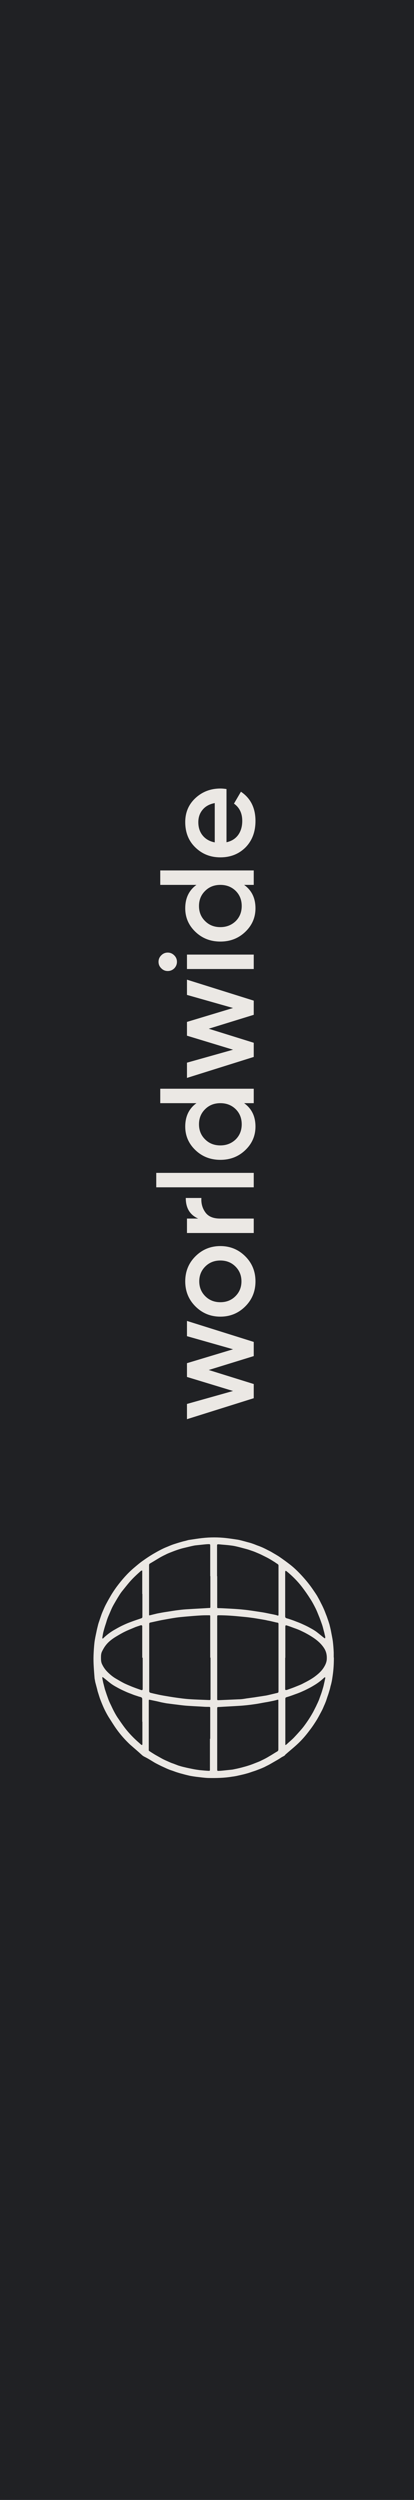 <?xml version="1.0" encoding="UTF-8"?> <svg xmlns="http://www.w3.org/2000/svg" width="31" height="187" viewBox="0 0 31 187" fill="none"> <rect y="187" width="187" height="40" transform="rotate(-90 0 187)" fill="#202124"></rect> <path d="M17.45 100.928L14 99.948L14 98.808L19 100.378L19 101.438L15.63 102.478L19 103.528L19 104.588L14 106.158L14 105.018L17.45 104.048L14 102.998L14 101.968L17.45 100.928ZM18.37 93.978C18.877 94.485 19.13 95.108 19.13 95.848C19.13 96.588 18.877 97.211 18.37 97.718C17.857 98.231 17.233 98.488 16.5 98.488C15.767 98.488 15.143 98.231 14.63 97.718C14.123 97.211 13.87 96.588 13.87 95.848C13.87 95.108 14.123 94.485 14.63 93.978C15.143 93.465 15.767 93.208 16.5 93.208C17.233 93.208 17.857 93.465 18.37 93.978ZM16.5 97.408C16.953 97.408 17.33 97.258 17.63 96.958C17.93 96.658 18.08 96.288 18.08 95.848C18.08 95.408 17.93 95.038 17.63 94.738C17.33 94.438 16.953 94.288 16.5 94.288C16.047 94.288 15.67 94.438 15.37 94.738C15.07 95.038 14.92 95.408 14.92 95.848C14.92 96.288 15.07 96.658 15.37 96.958C15.67 97.258 16.047 97.408 16.5 97.408ZM14 91.151L14.84 91.151C14.22 90.878 13.91 90.365 13.91 89.611L15.08 89.611C15.053 90.018 15.153 90.378 15.38 90.691C15.6 90.998 15.967 91.151 16.48 91.151L19 91.151L19 92.231L14 92.231L14 91.151ZM19 87.733L19 88.813L11.7 88.813L11.7 87.733L19 87.733ZM14.71 82.519L12 82.519L12 81.439L19 81.439L19 82.519L18.28 82.519C18.847 82.926 19.13 83.509 19.13 84.269C19.13 84.956 18.877 85.543 18.37 86.029C17.863 86.516 17.24 86.759 16.5 86.759C15.76 86.759 15.137 86.516 14.63 86.029C14.123 85.543 13.87 84.956 13.87 84.269C13.87 83.509 14.15 82.926 14.71 82.519ZM17.65 85.229C17.95 84.929 18.1 84.553 18.1 84.099C18.1 83.646 17.95 83.269 17.65 82.969C17.343 82.669 16.96 82.519 16.5 82.519C16.04 82.519 15.66 82.669 15.36 82.969C15.053 83.269 14.9 83.646 14.9 84.099C14.9 84.553 15.053 84.929 15.36 85.229C15.66 85.529 16.04 85.679 16.5 85.679C16.953 85.679 17.337 85.529 17.65 85.229ZM17.45 75.4L14 74.421L14 73.281L19 74.85L19 75.91L15.63 76.951L19 78.001L19 79.061L14 80.63L14 79.49L17.45 78.52L14 77.471L14 76.441L17.45 75.4ZM13.05 71.465C13.183 71.599 13.25 71.759 13.25 71.945C13.25 72.132 13.183 72.295 13.05 72.435C12.91 72.569 12.747 72.635 12.56 72.635C12.373 72.635 12.213 72.569 12.08 72.435C11.94 72.302 11.87 72.139 11.87 71.945C11.87 71.752 11.94 71.589 12.08 71.455C12.213 71.322 12.373 71.255 12.56 71.255C12.747 71.255 12.91 71.325 13.05 71.465ZM19 71.405L19 72.485L14 72.485L14 71.405L19 71.405ZM14.71 66.191L12 66.191L12 65.111L19 65.111L19 66.191L18.28 66.191C18.847 66.598 19.13 67.181 19.13 67.941C19.13 68.628 18.877 69.215 18.37 69.701C17.863 70.188 17.24 70.431 16.5 70.431C15.76 70.431 15.137 70.188 14.63 69.701C14.123 69.215 13.87 68.628 13.87 67.941C13.87 67.181 14.15 66.598 14.71 66.191ZM17.65 68.901C17.95 68.601 18.1 68.225 18.1 67.771C18.1 67.318 17.95 66.941 17.65 66.641C17.343 66.341 16.96 66.191 16.5 66.191C16.04 66.191 15.66 66.341 15.36 66.641C15.053 66.941 14.9 67.318 14.9 67.771C14.9 68.225 15.053 68.601 15.36 68.901C15.66 69.201 16.04 69.351 16.5 69.351C16.953 69.351 17.337 69.201 17.65 68.901ZM16.96 59.022L16.96 63.002C17.333 62.922 17.623 62.742 17.83 62.462C18.037 62.176 18.14 61.822 18.14 61.402C18.14 60.836 17.933 60.406 17.52 60.112L18.04 59.222C18.767 59.709 19.13 60.439 19.13 61.412C19.13 62.219 18.883 62.876 18.39 63.382C17.89 63.882 17.26 64.132 16.5 64.132C15.76 64.132 15.137 63.886 14.63 63.392C14.123 62.906 13.87 62.272 13.87 61.492C13.87 60.766 14.127 60.166 14.64 59.692C15.153 59.219 15.777 58.982 16.51 58.982C16.643 58.982 16.793 58.996 16.96 59.022ZM16.08 63.012L16.08 60.072C15.687 60.146 15.383 60.312 15.17 60.572C14.957 60.826 14.85 61.136 14.85 61.502C14.85 61.902 14.96 62.236 15.18 62.502C15.4 62.769 15.7 62.939 16.08 63.012Z" fill="#EBE8E4"></path> <path d="M25 124.001C25 124.445 24.978 124.889 24.911 125.334C24.889 125.489 24.867 125.656 24.833 125.811C24.811 125.911 24.789 126.011 24.756 126.111C24.733 126.211 24.711 126.322 24.678 126.422C24.633 126.578 24.589 126.722 24.533 126.877C24.489 127 24.455 127.122 24.411 127.244C24.366 127.355 24.322 127.477 24.266 127.588C24.211 127.721 24.155 127.855 24.089 127.977C23.977 128.188 23.866 128.399 23.744 128.61C23.566 128.899 23.377 129.187 23.166 129.454C22.877 129.843 22.566 130.198 22.21 130.52C21.943 130.764 21.666 130.986 21.388 131.231C21.354 131.253 21.343 131.297 21.31 131.32C21.243 131.364 21.177 131.397 21.11 131.431C20.976 131.519 20.843 131.608 20.699 131.686C20.521 131.786 20.354 131.886 20.176 131.986C20.054 132.053 19.932 132.108 19.809 132.175C19.665 132.241 19.509 132.308 19.354 132.364C19.242 132.408 19.131 132.452 19.02 132.486C18.876 132.53 18.731 132.586 18.587 132.63C18.431 132.674 18.276 132.719 18.12 132.752C17.986 132.786 17.864 132.808 17.731 132.841C17.62 132.863 17.497 132.885 17.386 132.897C16.797 132.997 16.186 133.008 15.586 132.997C15.286 132.985 14.997 132.941 14.697 132.908C14.53 132.885 14.374 132.863 14.207 132.83C14.018 132.786 13.83 132.741 13.641 132.686C13.496 132.652 13.363 132.608 13.218 132.563C13.085 132.519 12.951 132.463 12.807 132.419C12.707 132.386 12.596 132.341 12.496 132.297C12.351 132.23 12.207 132.164 12.062 132.097C11.907 132.019 11.751 131.942 11.607 131.864C11.418 131.753 11.229 131.631 11.029 131.519C10.951 131.475 10.862 131.431 10.773 131.386C10.74 131.364 10.706 131.342 10.673 131.32C10.562 131.22 10.462 131.131 10.351 131.031C10.151 130.853 9.939 130.675 9.739 130.498C9.361 130.142 9.017 129.754 8.717 129.332C8.517 129.054 8.339 128.754 8.15 128.465C8.039 128.288 7.939 128.099 7.85 127.921C7.761 127.744 7.683 127.555 7.605 127.366C7.561 127.255 7.516 127.144 7.472 127.022C7.427 126.877 7.383 126.744 7.339 126.6C7.316 126.533 7.294 126.455 7.283 126.389C7.238 126.211 7.183 126.022 7.138 125.845C7.116 125.745 7.105 125.656 7.083 125.556C7.038 124.967 6.983 124.39 7.005 123.812C7.016 123.501 7.038 123.179 7.072 122.868C7.105 122.602 7.161 122.346 7.216 122.091C7.25 121.913 7.294 121.736 7.339 121.558C7.372 121.413 7.427 121.28 7.472 121.136C7.516 121.014 7.55 120.903 7.594 120.78C7.65 120.625 7.716 120.481 7.783 120.325C7.839 120.192 7.905 120.059 7.972 119.936C8.083 119.725 8.205 119.514 8.328 119.303C8.45 119.103 8.583 118.904 8.728 118.704C9.117 118.182 9.539 117.693 10.039 117.271C10.262 117.082 10.495 116.882 10.74 116.716C10.973 116.549 11.207 116.394 11.451 116.249C11.662 116.127 11.873 116.005 12.096 115.894C12.229 115.827 12.373 115.761 12.518 115.705C12.674 115.639 12.829 115.572 12.996 115.516C13.129 115.472 13.274 115.428 13.418 115.383C13.574 115.339 13.718 115.294 13.874 115.261C13.974 115.239 14.085 115.194 14.196 115.183C14.508 115.139 14.83 115.083 15.141 115.05C15.741 114.983 16.341 114.983 16.931 115.05C17.22 115.083 17.52 115.128 17.809 115.172C17.998 115.205 18.175 115.261 18.353 115.305C18.498 115.35 18.653 115.383 18.798 115.428C18.931 115.472 19.054 115.516 19.187 115.572C19.298 115.616 19.409 115.65 19.509 115.694C19.654 115.75 19.787 115.816 19.921 115.883C20.065 115.961 20.221 116.027 20.365 116.116C20.565 116.238 20.776 116.349 20.965 116.483C21.221 116.66 21.465 116.838 21.71 117.027C22.01 117.26 22.288 117.527 22.555 117.815C22.855 118.137 23.133 118.47 23.388 118.837C23.511 119.015 23.633 119.192 23.744 119.37C23.844 119.548 23.944 119.725 24.033 119.914C24.122 120.081 24.2 120.247 24.277 120.425C24.344 120.581 24.4 120.747 24.466 120.903C24.511 121.036 24.555 121.158 24.6 121.291C24.622 121.358 24.644 121.436 24.667 121.502C24.711 121.68 24.756 121.858 24.789 122.035C24.833 122.28 24.889 122.524 24.922 122.768C24.956 123.046 24.978 123.335 24.989 123.612C24.989 123.735 24.989 123.846 24.989 123.968L25 124.001ZM16.264 124.001C16.264 125.023 16.264 126.056 16.264 127.077C16.264 127.166 16.264 127.177 16.364 127.177C16.864 127.155 17.375 127.133 17.875 127.111C18.075 127.111 18.276 127.077 18.465 127.044C18.653 127.022 18.854 126.988 19.042 126.966C19.298 126.922 19.565 126.888 19.82 126.844C19.921 126.833 20.009 126.811 20.11 126.789C20.309 126.744 20.521 126.689 20.721 126.644C20.832 126.622 20.854 126.611 20.854 126.489C20.854 125.534 20.854 124.579 20.854 123.612C20.854 122.913 20.854 122.213 20.854 121.502C20.854 121.402 20.843 121.391 20.743 121.369C20.699 121.369 20.665 121.358 20.621 121.347C20.421 121.302 20.221 121.247 20.02 121.214C19.887 121.18 19.754 121.158 19.62 121.136C19.343 121.091 19.054 121.036 18.776 121.003C18.542 120.969 18.298 120.947 18.064 120.925C17.509 120.869 16.953 120.825 16.386 120.825C16.275 120.825 16.264 120.825 16.264 120.936C16.264 121.958 16.264 122.979 16.264 124.001ZM15.741 124.001C15.741 122.979 15.741 121.947 15.741 120.925C15.741 120.825 15.741 120.825 15.641 120.825C15.452 120.825 15.252 120.825 15.063 120.836C14.674 120.858 14.285 120.891 13.896 120.925C13.652 120.947 13.407 120.969 13.174 121.003C12.807 121.058 12.451 121.125 12.085 121.191C11.807 121.247 11.529 121.313 11.262 121.369C11.195 121.38 11.173 121.413 11.173 121.48C11.173 123.157 11.173 124.823 11.173 126.5C11.173 126.566 11.207 126.6 11.262 126.622C11.34 126.644 11.406 126.655 11.484 126.677C11.729 126.733 11.973 126.789 12.229 126.833C12.551 126.888 12.874 126.944 13.196 126.988C13.518 127.033 13.841 127.077 14.163 127.099C14.652 127.133 15.141 127.144 15.641 127.166C15.764 127.166 15.764 127.166 15.764 127.044C15.764 126.022 15.764 125.012 15.764 123.99L15.741 124.001ZM16.264 130.076C16.264 130.32 16.264 130.576 16.264 130.82C16.264 131.331 16.264 131.83 16.264 132.341C16.264 132.463 16.275 132.475 16.397 132.463C16.497 132.463 16.597 132.452 16.708 132.441C16.919 132.419 17.131 132.397 17.342 132.375C17.464 132.364 17.575 132.33 17.698 132.308C17.898 132.264 18.087 132.219 18.276 132.164C18.409 132.13 18.553 132.086 18.687 132.041C18.854 131.986 19.02 131.919 19.187 131.853C19.331 131.797 19.476 131.742 19.62 131.664C19.809 131.575 19.998 131.475 20.176 131.364C20.376 131.253 20.565 131.12 20.765 131.009C20.832 130.964 20.843 130.92 20.843 130.853C20.843 129.654 20.843 128.454 20.843 127.255C20.843 127.233 20.843 127.211 20.843 127.188C20.843 127.144 20.821 127.133 20.776 127.144C20.676 127.177 20.576 127.199 20.476 127.222C20.265 127.266 20.054 127.31 19.832 127.344C19.576 127.388 19.32 127.444 19.065 127.477C18.687 127.533 18.298 127.577 17.92 127.599C17.409 127.633 16.897 127.655 16.386 127.688C16.275 127.688 16.264 127.688 16.264 127.81C16.264 128.565 16.264 129.321 16.264 130.076ZM16.264 117.904C16.264 118.415 16.264 118.926 16.264 119.437C16.264 119.692 16.264 119.948 16.264 120.203C16.264 120.281 16.275 120.292 16.353 120.292C16.542 120.292 16.731 120.303 16.931 120.314C17.364 120.336 17.787 120.358 18.22 120.403C18.676 120.447 19.12 120.525 19.576 120.592C19.887 120.636 20.187 120.714 20.498 120.769C20.587 120.792 20.676 120.803 20.754 120.836C20.843 120.869 20.854 120.847 20.854 120.758C20.854 120.736 20.854 120.714 20.854 120.703C20.854 119.537 20.854 118.382 20.854 117.216C20.854 117.182 20.854 117.149 20.854 117.104C20.854 117.06 20.832 117.027 20.788 116.993C20.687 116.938 20.599 116.86 20.498 116.805C20.343 116.705 20.176 116.605 20.009 116.516C19.876 116.449 19.743 116.383 19.609 116.316C19.476 116.249 19.343 116.194 19.209 116.138C19.087 116.083 18.965 116.038 18.831 115.994C18.709 115.95 18.576 115.905 18.453 115.872C18.287 115.827 18.12 115.783 17.953 115.739C17.731 115.683 17.509 115.627 17.286 115.605C16.986 115.561 16.686 115.55 16.386 115.516C16.264 115.516 16.253 115.516 16.253 115.639C16.253 116.394 16.253 117.149 16.253 117.904L16.264 117.904ZM15.741 117.904C15.741 117.415 15.741 116.938 15.741 116.449C15.741 116.172 15.741 115.883 15.741 115.605C15.741 115.516 15.719 115.505 15.641 115.505C15.519 115.505 15.408 115.516 15.286 115.528C15.074 115.55 14.874 115.572 14.663 115.594C14.541 115.605 14.419 115.639 14.307 115.661C14.119 115.705 13.941 115.75 13.752 115.794C13.607 115.827 13.463 115.872 13.329 115.916C13.163 115.972 12.985 116.038 12.818 116.105C12.674 116.161 12.529 116.216 12.385 116.294C12.196 116.383 12.007 116.483 11.829 116.594C11.629 116.716 11.429 116.838 11.218 116.96C11.173 116.993 11.162 117.027 11.162 117.082C11.162 118.293 11.162 119.514 11.162 120.725C11.162 120.747 11.162 120.769 11.162 120.792C11.162 120.836 11.184 120.836 11.229 120.825C11.406 120.78 11.595 120.736 11.773 120.692C12.007 120.647 12.24 120.603 12.474 120.569C12.774 120.525 13.074 120.469 13.374 120.436C13.618 120.403 13.863 120.381 14.107 120.37C14.619 120.336 15.119 120.314 15.63 120.281C15.752 120.281 15.752 120.281 15.752 120.159C15.752 119.403 15.752 118.648 15.752 117.893L15.741 117.904ZM15.741 130.065C15.741 130.065 15.741 129.976 15.741 129.943C15.741 129.221 15.741 128.51 15.741 127.788C15.741 127.688 15.741 127.677 15.63 127.677C15.497 127.677 15.374 127.677 15.241 127.666C14.919 127.644 14.597 127.633 14.263 127.61C14.074 127.599 13.896 127.588 13.707 127.566C13.485 127.544 13.274 127.51 13.063 127.488C12.896 127.466 12.718 127.444 12.551 127.422C12.44 127.41 12.34 127.388 12.229 127.366C12.096 127.344 11.962 127.31 11.829 127.277C11.64 127.233 11.451 127.199 11.251 127.155C11.151 127.133 11.14 127.133 11.14 127.233C11.14 127.244 11.14 127.255 11.14 127.266C11.14 128.454 11.14 129.643 11.14 130.831C11.14 130.864 11.14 130.886 11.14 130.92C11.14 130.942 11.151 130.964 11.173 130.975C11.318 131.075 11.462 131.164 11.607 131.253C11.784 131.353 11.962 131.453 12.14 131.553C12.307 131.642 12.485 131.719 12.662 131.797C12.763 131.842 12.863 131.886 12.974 131.919C13.096 131.964 13.229 132.019 13.352 132.064C13.496 132.108 13.641 132.153 13.796 132.186C14.018 132.241 14.241 132.286 14.463 132.33C14.63 132.364 14.797 132.386 14.952 132.408C15.186 132.43 15.419 132.452 15.652 132.463C15.697 132.463 15.719 132.441 15.719 132.397C15.719 132.375 15.719 132.352 15.719 132.319C15.719 131.564 15.719 130.809 15.719 130.065L15.741 130.065ZM10.651 124.001C10.651 123.235 10.651 122.468 10.651 121.702C10.651 121.68 10.651 121.647 10.651 121.624C10.64 121.602 10.617 121.58 10.595 121.569C10.573 121.569 10.54 121.569 10.517 121.58C10.362 121.636 10.195 121.68 10.05 121.747C9.817 121.847 9.584 121.935 9.361 122.046C9.128 122.158 8.906 122.291 8.683 122.424C8.372 122.613 8.083 122.835 7.872 123.135C7.783 123.257 7.705 123.401 7.639 123.535C7.572 123.668 7.561 123.823 7.561 123.968C7.561 124.145 7.561 124.334 7.65 124.501C7.75 124.712 7.883 124.901 8.05 125.067C8.239 125.256 8.45 125.434 8.683 125.567C8.895 125.689 9.095 125.811 9.317 125.922C9.506 126.011 9.695 126.089 9.884 126.167C10.106 126.255 10.328 126.333 10.551 126.411C10.651 126.444 10.684 126.422 10.684 126.322C10.684 125.545 10.684 124.778 10.684 124.001L10.651 124.001ZM21.354 124.001C21.354 124.456 21.354 124.901 21.354 125.356C21.354 125.678 21.354 126.011 21.354 126.333C21.354 126.411 21.377 126.433 21.454 126.411C21.477 126.411 21.499 126.411 21.51 126.4C21.732 126.322 21.954 126.244 22.166 126.156C22.355 126.078 22.544 126.011 22.721 125.911C22.988 125.778 23.255 125.634 23.511 125.456C23.8 125.245 24.066 125.023 24.255 124.712C24.366 124.534 24.444 124.356 24.466 124.157C24.489 123.846 24.444 123.568 24.277 123.301C24.066 122.968 23.777 122.713 23.444 122.491C23.277 122.38 23.11 122.28 22.944 122.191C22.788 122.102 22.633 122.035 22.477 121.958C22.332 121.891 22.177 121.835 22.021 121.78C21.843 121.713 21.666 121.647 21.488 121.591C21.388 121.558 21.365 121.58 21.365 121.691C21.365 122.468 21.365 123.235 21.365 124.012L21.354 124.001ZM10.651 119.226C10.651 118.67 10.651 118.104 10.651 117.549C10.651 117.527 10.651 117.493 10.64 117.471C10.606 117.482 10.584 117.493 10.551 117.504C10.551 117.504 10.54 117.504 10.528 117.527C10.228 117.793 9.939 118.06 9.684 118.359C9.484 118.593 9.295 118.837 9.106 119.07C9.006 119.203 8.917 119.348 8.828 119.492C8.728 119.659 8.628 119.825 8.528 120.003C8.439 120.159 8.361 120.314 8.294 120.481C8.228 120.636 8.161 120.792 8.094 120.947C8.05 121.058 8.005 121.18 7.972 121.302C7.928 121.458 7.872 121.602 7.828 121.758C7.794 121.869 7.772 121.969 7.739 122.08C7.705 122.224 7.683 122.369 7.661 122.513C7.661 122.524 7.661 122.546 7.683 122.568C7.694 122.568 7.716 122.568 7.728 122.546C7.994 122.291 8.283 122.069 8.606 121.891C8.817 121.769 9.039 121.647 9.261 121.547C9.45 121.458 9.639 121.38 9.828 121.313C10.062 121.225 10.295 121.147 10.528 121.069C10.651 121.025 10.662 121.025 10.662 120.891C10.662 120.336 10.662 119.792 10.662 119.237L10.651 119.226ZM10.651 128.776C10.651 128.243 10.651 127.71 10.651 127.177C10.651 127.144 10.651 127.099 10.651 127.066C10.64 127.033 10.617 126.977 10.584 126.966C10.517 126.933 10.44 126.922 10.373 126.9C10.251 126.855 10.128 126.822 10.006 126.777C9.895 126.733 9.784 126.689 9.662 126.644C9.517 126.589 9.373 126.522 9.228 126.455C9.061 126.378 8.906 126.3 8.75 126.211C8.583 126.122 8.417 126.022 8.272 125.911C8.083 125.767 7.905 125.611 7.716 125.467C7.705 125.467 7.683 125.456 7.672 125.445C7.672 125.456 7.65 125.478 7.661 125.489C7.661 125.556 7.683 125.634 7.694 125.7C7.716 125.811 7.739 125.922 7.772 126.033C7.794 126.133 7.828 126.244 7.85 126.344C7.894 126.478 7.939 126.611 7.983 126.744C8.028 126.866 8.072 127 8.117 127.122C8.172 127.266 8.239 127.41 8.306 127.544C8.383 127.71 8.461 127.877 8.55 128.043C8.639 128.21 8.739 128.388 8.85 128.543C9.017 128.788 9.184 129.032 9.361 129.265C9.662 129.654 10.006 130.009 10.373 130.331C10.44 130.387 10.506 130.453 10.573 130.509C10.595 130.52 10.617 130.531 10.64 130.531C10.64 130.531 10.651 130.498 10.662 130.476C10.662 130.453 10.662 130.431 10.662 130.42C10.662 129.876 10.662 129.343 10.662 128.799L10.651 128.776ZM21.354 130.542C21.354 130.542 21.432 130.509 21.454 130.487C21.632 130.32 21.821 130.165 21.988 129.998C22.199 129.776 22.41 129.543 22.61 129.309C22.777 129.11 22.922 128.899 23.066 128.688C23.177 128.521 23.288 128.343 23.388 128.166C23.488 127.999 23.566 127.821 23.655 127.655C23.7 127.566 23.733 127.477 23.777 127.399C23.822 127.288 23.877 127.188 23.911 127.077C23.955 126.955 24 126.833 24.044 126.711C24.1 126.555 24.144 126.4 24.189 126.244C24.222 126.144 24.244 126.033 24.266 125.933C24.3 125.8 24.322 125.667 24.355 125.534C24.355 125.511 24.355 125.489 24.344 125.456C24.322 125.467 24.3 125.478 24.277 125.489C24.033 125.722 23.766 125.922 23.477 126.089C23.333 126.178 23.188 126.255 23.033 126.333C22.866 126.422 22.688 126.5 22.51 126.578C22.355 126.644 22.199 126.7 22.043 126.755C21.866 126.822 21.677 126.888 21.488 126.944C21.377 126.977 21.365 126.988 21.365 127.111C21.365 128.221 21.365 129.332 21.365 130.442C21.365 130.464 21.365 130.498 21.365 130.542L21.354 130.542ZM21.354 119.226C21.354 119.581 21.354 119.925 21.354 120.281C21.354 120.492 21.354 120.703 21.354 120.914C21.354 120.958 21.377 121.014 21.41 121.025C21.465 121.058 21.543 121.069 21.61 121.091C21.743 121.136 21.877 121.18 21.999 121.225C22.11 121.269 22.221 121.313 22.344 121.358C22.488 121.413 22.633 121.48 22.777 121.547C22.944 121.624 23.099 121.702 23.255 121.791C23.422 121.88 23.588 121.98 23.733 122.091C23.922 122.235 24.1 122.391 24.289 122.535C24.3 122.535 24.322 122.546 24.333 122.557C24.333 122.535 24.355 122.524 24.355 122.502C24.355 122.435 24.344 122.369 24.322 122.313C24.3 122.202 24.277 122.102 24.244 121.991C24.2 121.824 24.166 121.669 24.111 121.513C24.033 121.291 23.955 121.069 23.866 120.858C23.788 120.669 23.722 120.492 23.633 120.314C23.511 120.07 23.377 119.814 23.222 119.581C23.033 119.281 22.822 118.981 22.61 118.704C22.277 118.271 21.888 117.882 21.465 117.538C21.443 117.515 21.41 117.515 21.377 117.493C21.377 117.527 21.354 117.549 21.354 117.582C21.354 118.137 21.354 118.681 21.354 119.237L21.354 119.226Z" fill="#EBE8E4"></path> </svg> 